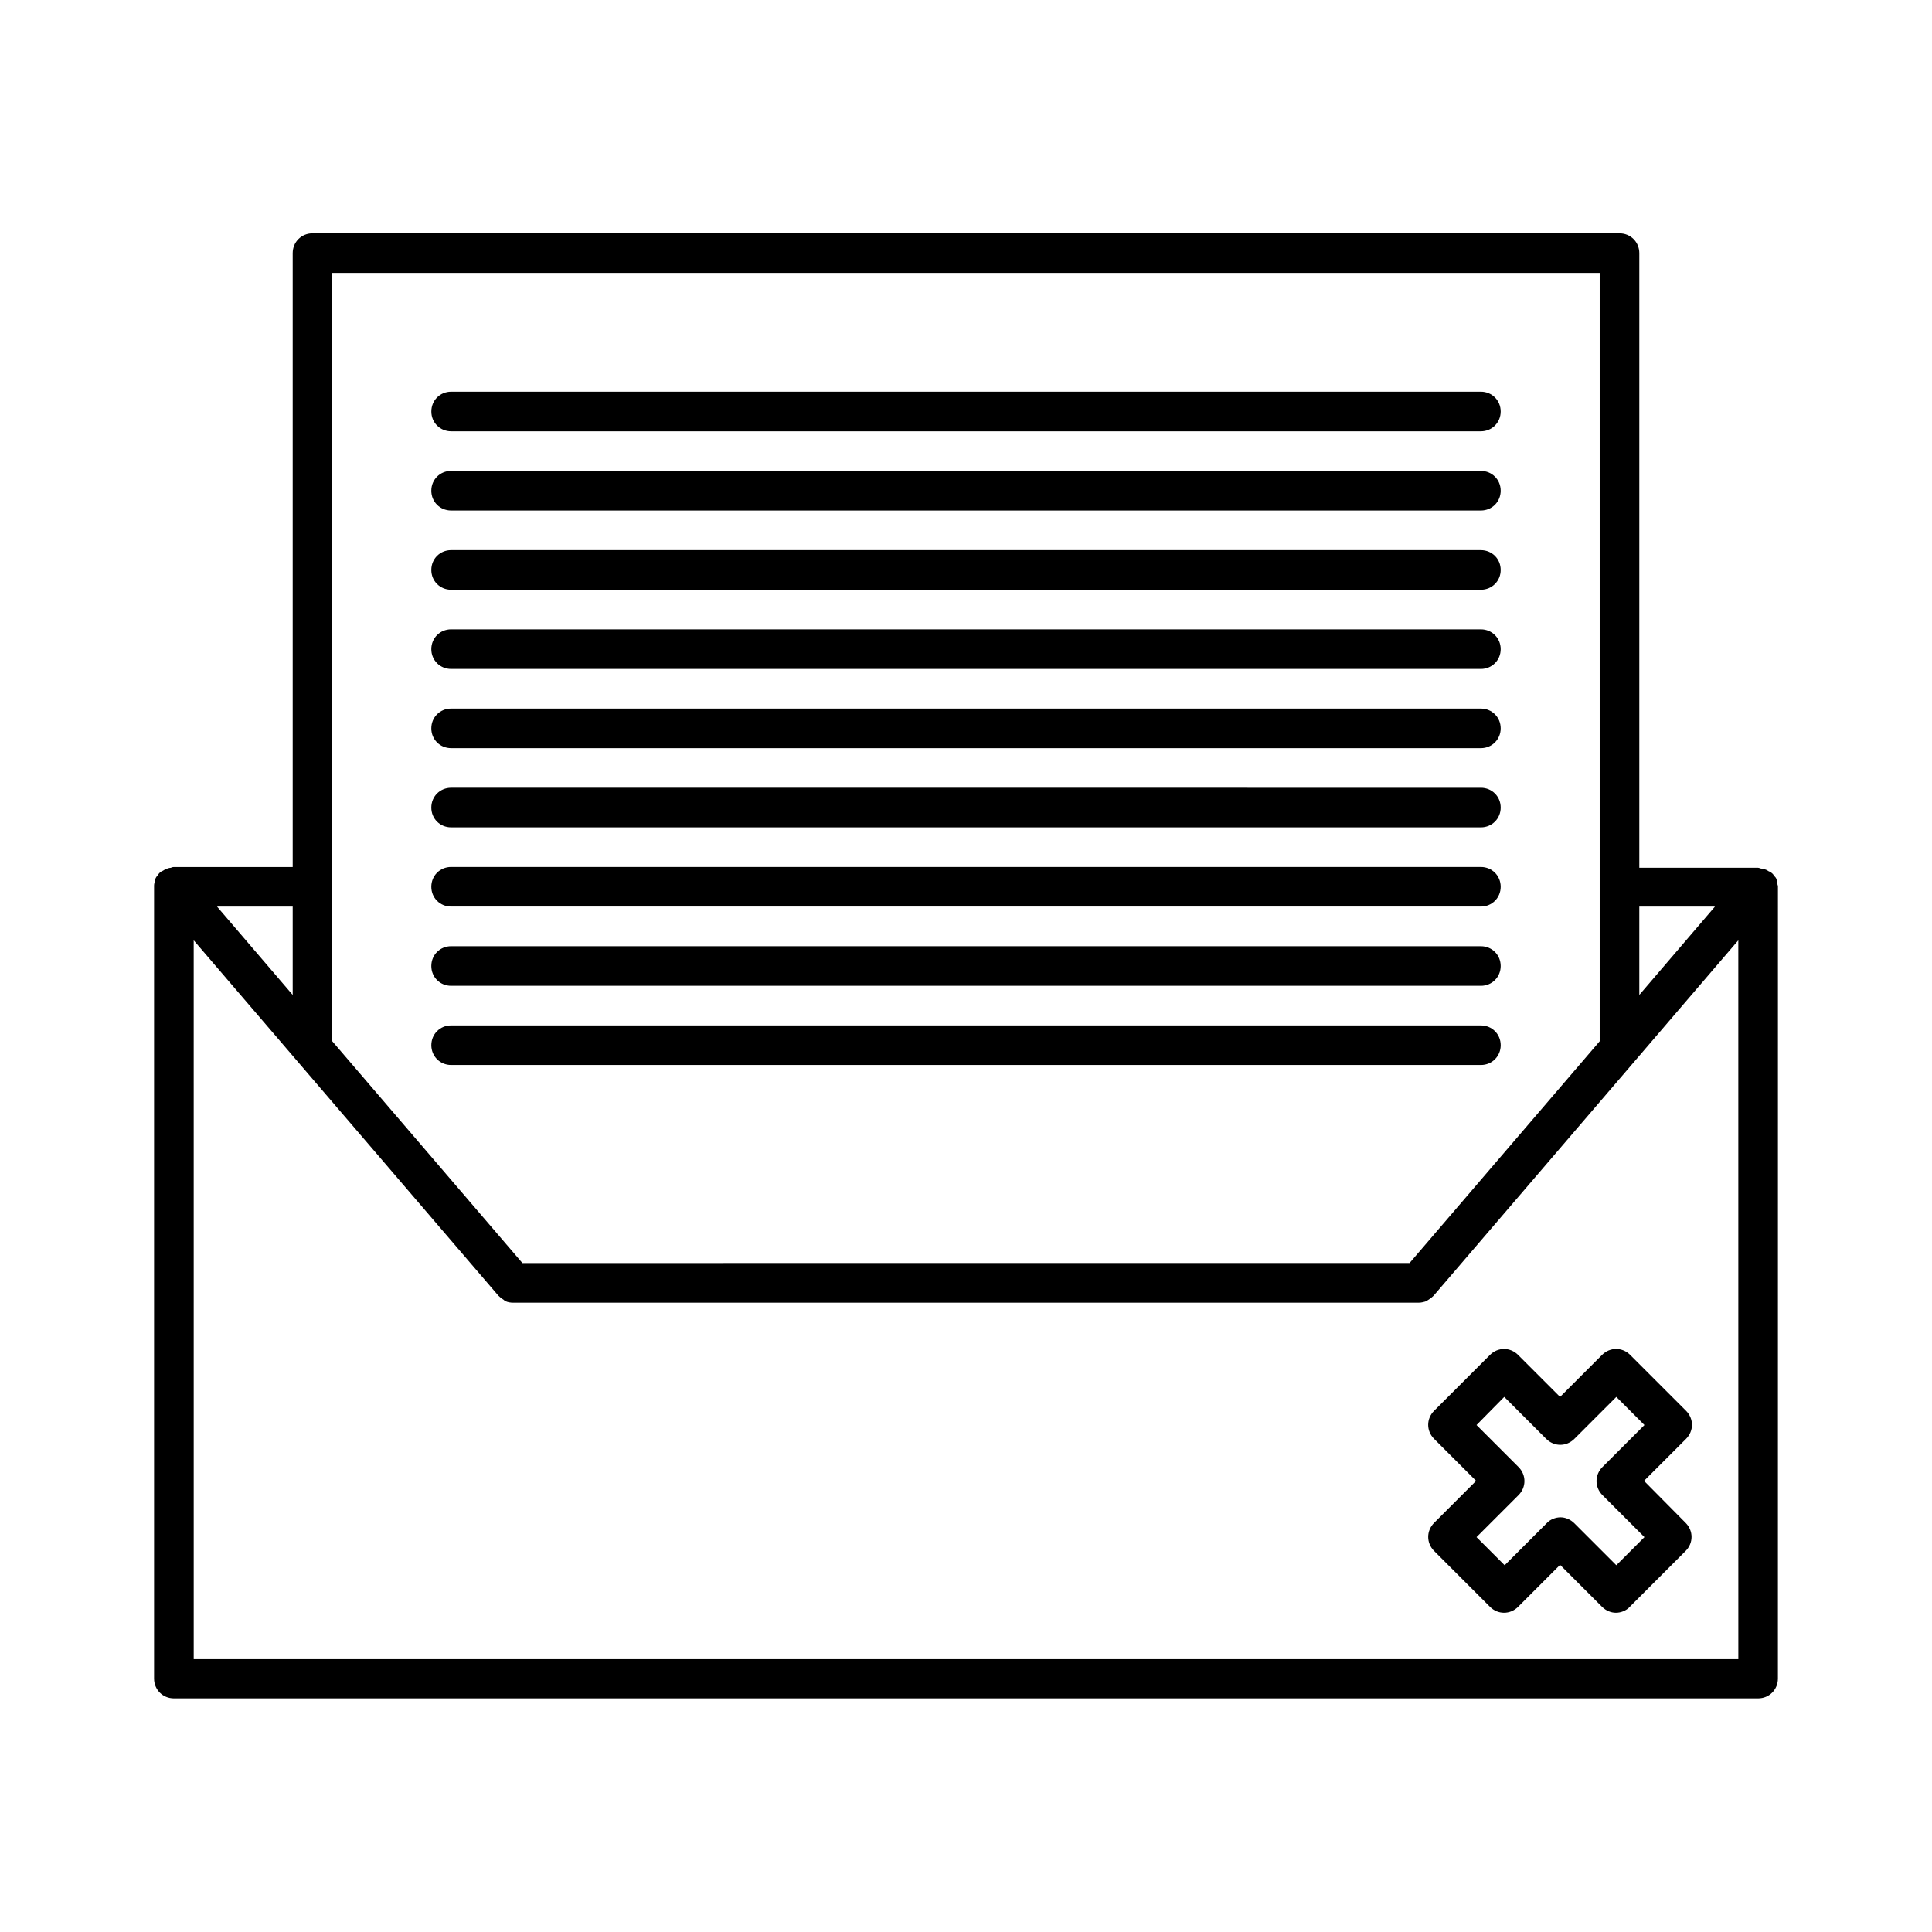 <?xml version="1.0" encoding="UTF-8"?>
<!-- Uploaded to: ICON Repo, www.iconrepo.com, Generator: ICON Repo Mixer Tools -->
<svg fill="#000000" width="800px" height="800px" version="1.1" viewBox="144 144 512 512" xmlns="http://www.w3.org/2000/svg">
 <g>
  <path d="m524.06 525.32 11.125 11.125-11.125 11.125c-2.098 2.098-2.098 5.352 0 7.453l14.801 14.801c2.098 2.098 5.352 2.098 7.453 0l11.121-11.125 11.125 11.125c1.051 1.051 2.414 1.574 3.672 1.574s2.731-0.523 3.672-1.574l14.801-14.801c2.098-2.098 2.098-5.352 0-7.453l-11.016-11.125 11.125-11.125c2.098-2.098 2.098-5.352 0-7.453l-14.801-14.801c-2.098-2.098-5.352-2.098-7.453 0l-11.125 11.129-11.125-11.125c-2.098-2.098-5.352-2.098-7.453 0l-14.801 14.801c-2.098 2.098-2.098 5.352 0.004 7.449zm18.578-11.125 11.125 11.125c2.098 2.098 5.352 2.098 7.453 0l11.125-11.125 7.453 7.453-11.125 11.125c-2.098 2.098-2.098 5.352 0 7.453l11.125 11.125-7.453 7.453-11.125-11.125c-1.051-1.051-2.414-1.574-3.672-1.574s-2.731 0.523-3.672 1.574l-11.125 11.125-7.453-7.453 11.125-11.125c2.098-2.098 2.098-5.352 0-7.453l-11.125-11.125z"/>
  <path d="m614.96 377.75c-0.105-0.316-0.105-0.629-0.211-0.84-0.105-0.316-0.316-0.523-0.523-0.734-0.211-0.316-0.418-0.629-0.734-0.84l-0.105-0.105c-0.211-0.211-0.418-0.211-0.629-0.316-0.316-0.211-0.629-0.418-1.051-0.523-0.316-0.105-0.629-0.105-0.945-0.211-0.316 0-0.523-0.211-0.84-0.211h-31.488v-162.89c0-2.938-2.309-5.246-5.246-5.246h-346.37c-2.941-0.004-5.25 2.309-5.25 5.246v162.69h-31.488c-0.316 0-0.629 0.105-0.84 0.211-0.316 0-0.629 0.105-0.945 0.211-0.418 0.105-0.734 0.316-1.051 0.523-0.211 0.105-0.418 0.211-0.629 0.316-0.105 0-0.105 0.105-0.105 0.105-0.316 0.211-0.523 0.523-0.734 0.84-0.211 0.211-0.418 0.523-0.523 0.734-0.105 0.316-0.211 0.629-0.211 0.84-0.105 0.418-0.211 0.734-0.211 1.156v0.211 209.92c0 2.938 2.309 5.246 5.246 5.246h419.84c2.938 0 5.246-2.309 5.246-5.246l0.008-209.82v-0.211c-0.105-0.316-0.211-0.734-0.211-1.051zm-36.527 6.508h20.047l-20.047 23.406zm-346.37-167.94h335.87v203.62l-50.383 58.777-235.11 0.004-50.379-58.777zm-10.496 167.94v23.406l-20.047-23.406zm383.11 199.43h-409.34l-0.004-190.5 80.715 94.148 0.105 0.105c0.418 0.418 0.84 0.734 1.363 1.051 0.105 0.105 0.211 0.211 0.418 0.316 0.629 0.316 1.363 0.418 2.098 0.418h239.94c0.734 0 1.469-0.211 2.098-0.418 0.105-0.105 0.211-0.211 0.418-0.316 0.523-0.316 0.945-0.629 1.363-1.051l0.105-0.105 80.715-94.148z"/>
  <path d="m263.55 258.3h272.9c2.938 0 5.246-2.309 5.246-5.246 0-2.941-2.309-5.25-5.25-5.25h-272.89c-2.938 0-5.246 2.309-5.246 5.246-0.004 2.941 2.305 5.25 5.246 5.25z"/>
  <path d="m263.55 279.29h272.9c2.938 0 5.246-2.309 5.246-5.246s-2.309-5.246-5.246-5.246l-272.9-0.004c-2.938 0-5.246 2.309-5.246 5.246-0.004 2.941 2.305 5.25 5.246 5.25z"/>
  <path d="m263.55 300.29h272.9c2.938 0 5.246-2.309 5.246-5.246s-2.309-5.246-5.246-5.246l-272.9-0.004c-2.938 0-5.246 2.309-5.246 5.246-0.004 2.941 2.305 5.25 5.246 5.25z"/>
  <path d="m263.55 321.28h272.9c2.938 0 5.246-2.309 5.246-5.246s-2.309-5.246-5.246-5.246l-272.9-0.004c-2.938 0-5.246 2.309-5.246 5.246-0.004 2.941 2.305 5.25 5.246 5.25z"/>
  <path d="m263.55 342.27h272.9c2.938 0 5.246-2.309 5.246-5.246s-2.309-5.246-5.246-5.246l-272.9-0.004c-2.938 0-5.246 2.309-5.246 5.246-0.004 2.941 2.305 5.25 5.246 5.25z"/>
  <path d="m263.55 363.26h272.9c2.938 0 5.246-2.309 5.246-5.246s-2.309-5.246-5.246-5.246l-272.9-0.004c-2.938 0-5.246 2.309-5.246 5.246-0.004 2.941 2.305 5.25 5.246 5.25z"/>
  <path d="m263.55 384.25h272.9c2.938 0 5.246-2.309 5.246-5.246s-2.309-5.246-5.246-5.246l-272.9-0.004c-2.938 0-5.246 2.309-5.246 5.246-0.004 2.941 2.305 5.25 5.246 5.25z"/>
  <path d="m263.55 405.25h272.9c2.938 0 5.246-2.309 5.246-5.246s-2.309-5.246-5.246-5.246l-272.9-0.004c-2.938 0-5.246 2.309-5.246 5.246-0.004 2.941 2.305 5.25 5.246 5.25z"/>
  <path d="m541.7 420.99c0-2.938-2.309-5.246-5.246-5.246l-272.9-0.004c-2.938 0-5.246 2.309-5.246 5.246s2.309 5.246 5.246 5.246h272.9c2.938 0.004 5.246-2.305 5.246-5.242z"/>
 </g>
</svg>